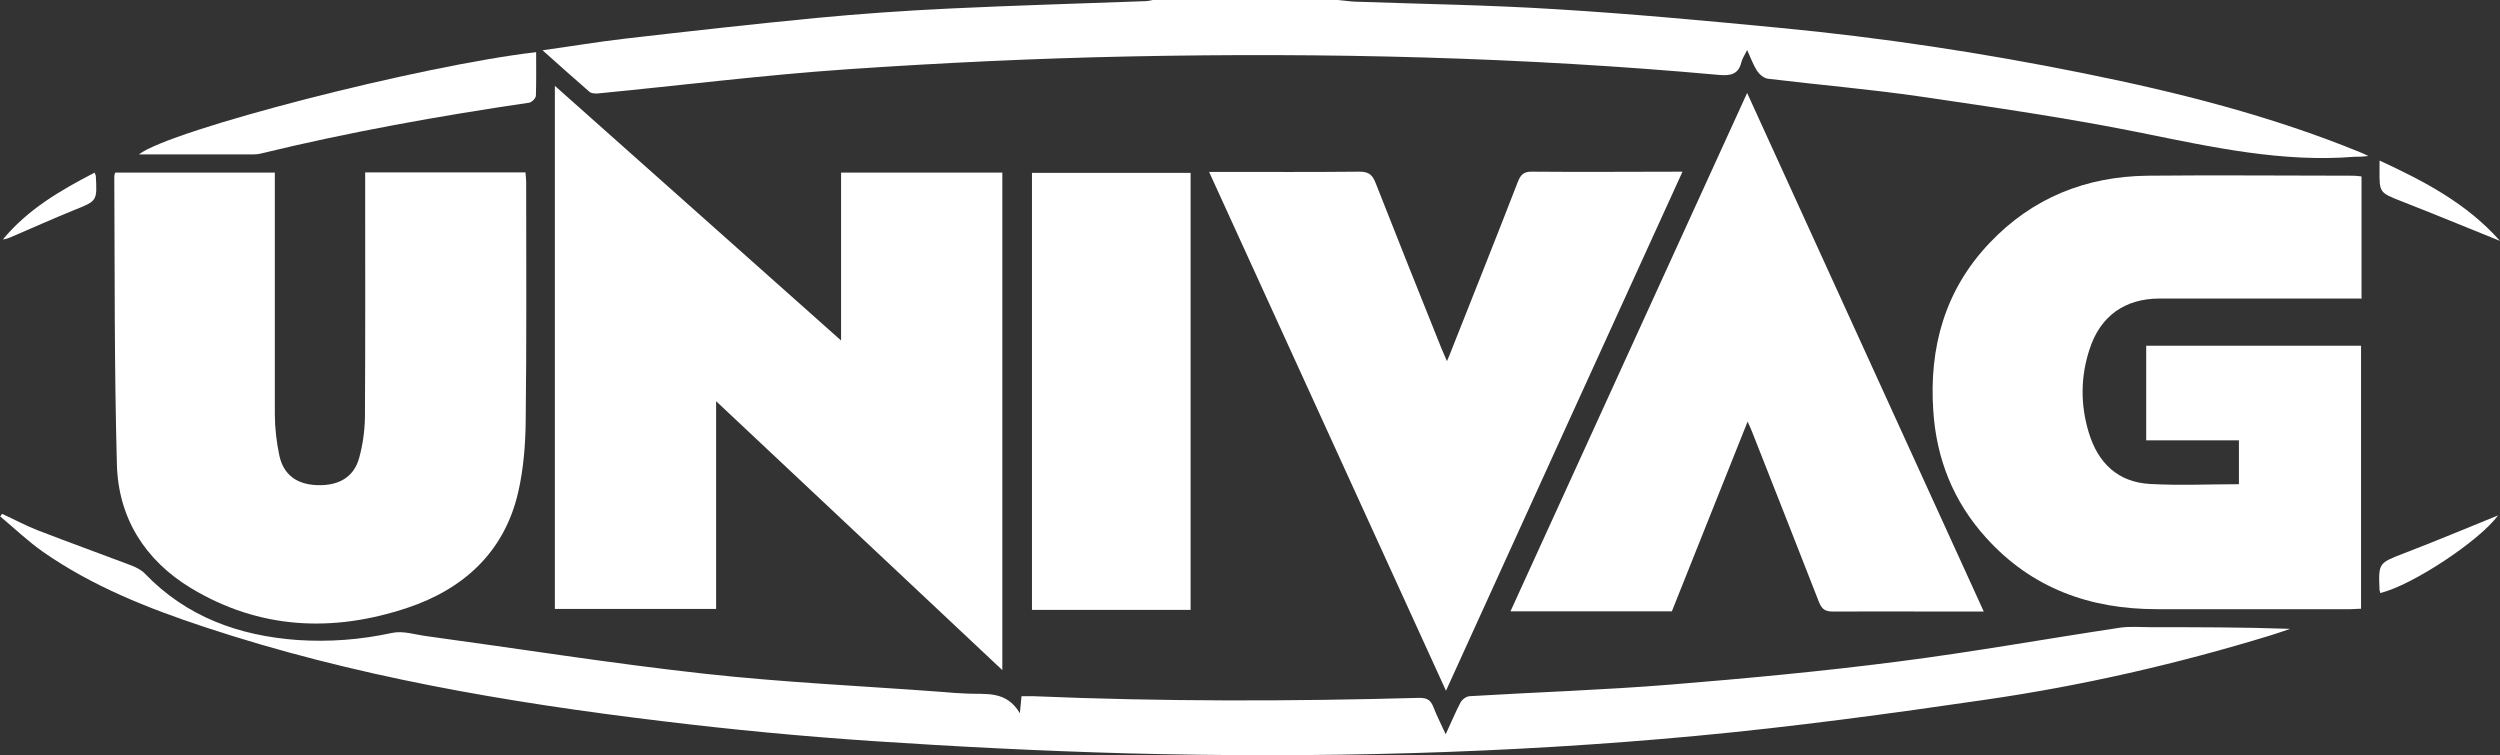 <?xml version="1.0" encoding="UTF-8"?><svg id="Camada_1" xmlns="http://www.w3.org/2000/svg" viewBox="0 0 105.43 31.84"><rect x="0" y="0" width="105.43" height="31.84" fill="#333333" stroke="none"/><defs><style>.cls-1,.cls-2{fill:#fff;}.cls-2{fill-rule:evenodd;}</style></defs><path class="cls-2" d="M56.42,0c.24,.02,.48,.06,.72,.07,2.83,.1,5.67,.14,8.5,.32,3.13,.19,6.25,.48,9.37,.78,4.32,.41,8.61,1.06,12.86,1.92,3.97,.8,7.89,1.79,11.66,3.33,.08,.03,.16,.07,.35,.16-.21,.02-.32,.03-.42,.03-.04,0-.09,0-.14,0-3.06,.25-6.01-.4-8.98-1-3.1-.63-6.23-1.08-9.36-1.54-2.13-.31-4.28-.49-6.42-.75-.17-.02-.36-.18-.46-.33-.16-.25-.26-.53-.42-.88-.1,.21-.2,.35-.24,.5-.12,.53-.46,.59-.94,.55-8.27-.75-16.57-.95-24.86-.78-3.96,.08-7.93,.27-11.89,.54-3.52,.24-7.02,.68-10.53,1.02-.11,.01-.26,0-.34-.05-.65-.56-1.28-1.13-2-1.77,1.23-.17,2.35-.36,3.48-.49,2.68-.31,5.36-.61,8.04-.87,1.88-.18,3.76-.31,5.64-.4,2.74-.13,5.49-.21,8.23-.31,.15,0,.3-.04,.44-.07h7.7Z"/><path class="cls-2" d="M30.2,16.92v8.76h-6.8V3.62c4.03,3.58,8.01,7.13,12.07,10.74V7.28h6.8V28.26c-4.03-3.79-8-7.52-12.08-11.35"/><path class="cls-2" d="M15.41,7.27h6.75c.01,.14,.03,.27,.03,.4,0,3.35,.02,6.7-.02,10.05-.01,1.02-.09,2.06-.32,3.05-.58,2.51-2.3,4.07-4.66,4.86-3.14,1.05-6.24,.92-9.14-.83-1.93-1.17-3.06-2.95-3.12-5.21-.11-4.05-.09-8.11-.11-12.17,0-.04,.02-.08,.04-.14h6.73v.54c0,3.21,0,6.43,0,9.64,0,.58,.07,1.18,.19,1.75,.18,.82,.74,1.22,1.6,1.25,.91,.03,1.55-.34,1.77-1.16,.15-.55,.23-1.13,.24-1.69,.02-3.26,.01-6.52,.01-9.78v-.56Z"/><path class="cls-2" d="M99.57,12.59h-6.42c-.69,0-1.39,0-2.08,0-1.46,0-2.5,.74-2.95,2.14-.38,1.16-.39,2.34-.03,3.52,.39,1.28,1.23,2.09,2.59,2.16,1.23,.07,2.47,.01,3.74,.01v-1.85h-3.91v-3.99h9.06v11.09c-.14,0-.28,.02-.43,.02-2.73,0-5.46,0-8.19,0-2.81,0-5.27-.88-7.19-3.01-1.38-1.52-2.1-3.33-2.23-5.36-.18-2.67,.49-5.09,2.37-7.07,1.81-1.91,4.07-2.81,6.67-2.84,2.9-.03,5.79,0,8.69,0,.1,0,.2,.02,.33,.03v5.17Z"/><path class="cls-2" d="M70.95,7.25c-3.34,7.32-6.64,14.56-9.97,21.88-3.34-7.32-6.65-14.57-9.99-21.88h.51c1.95,0,3.89,.01,5.84-.01,.39,0,.54,.14,.67,.47,.91,2.32,1.84,4.64,2.77,6.96,.07,.16,.14,.33,.24,.56,.09-.21,.16-.36,.21-.51,.93-2.35,1.87-4.7,2.78-7.05,.12-.31,.26-.44,.61-.43,2.08,.02,4.16,0,6.33,0"/><path class="cls-2" d="M70.52,25.78h-6.82c3.33-7.29,6.63-14.53,9.98-21.86,3.34,7.32,6.65,14.57,9.98,21.87h-1.92c-1.48,0-2.96-.01-4.44,0-.33,0-.47-.1-.59-.4-.92-2.37-1.86-4.73-2.79-7.1-.05-.14-.11-.27-.22-.51-1.09,2.73-2.14,5.36-3.19,7.99"/><path class="cls-2" d="M60.97,30.96c.24-.51,.41-.93,.62-1.33,.07-.13,.24-.26,.38-.27,2.83-.17,5.66-.26,8.49-.49,3.2-.26,6.4-.56,9.58-.97,3.13-.4,6.25-.96,9.37-1.43,.43-.06,.87-.02,1.31-.02,1.95,0,3.89,0,5.86,.07-.27,.09-.54,.19-.81,.27-3.95,1.21-7.97,2.13-12.05,2.72-4.04,.59-8.09,1.14-12.15,1.52-8,.75-16.02,.95-24.05,.74-3.59-.1-7.17-.28-10.75-.52-2.96-.2-5.92-.48-8.86-.84-6.54-.79-13.02-1.89-19.29-3.97-2.39-.79-4.73-1.72-6.81-3.17-.64-.45-1.2-.99-1.8-1.49,.03-.04,.05-.08,.08-.11,.5,.23,.98,.49,1.49,.69,1.32,.51,2.65,.99,3.97,1.49,.2,.08,.42,.19,.56,.34,1.76,1.83,3.97,2.62,6.43,2.8,1.34,.09,2.67-.01,4-.3,.46-.1,.98,.08,1.47,.14,3.89,.53,7.78,1.15,11.68,1.58,3.34,.37,6.7,.52,10.05,.77,.35,.03,.69,.06,1.04,.07,.8,.04,1.66-.14,2.23,.83,.03-.33,.05-.5,.07-.72,.17,0,.33,0,.49,0,5.43,.23,10.86,.22,16.29,.07,.33,0,.48,.1,.59,.39,.14,.36,.32,.71,.52,1.15"/><rect class="cls-1" x="43.52" y="7.29" width="6.69" height="18.43"/><path class="cls-2" d="M22.61,2.2c0,.63,.01,1.23-.01,1.83,0,.11-.17,.28-.28,.3-3.81,.56-7.6,1.24-11.34,2.15-.09,.02-.18,.03-.27,.03-1.61,0-3.23,0-4.85,0,1.32-1.03,11.89-3.75,16.75-4.31"/><path class="cls-2" d="M105.36,21.72c-.77,1.07-3.62,2.96-4.98,3.29,0-.04-.02-.08-.03-.12-.05-1.16-.04-1.14,1.04-1.56,1.33-.51,2.64-1.06,3.97-1.6"/><path class="cls-2" d="M105.43,10.16c-1.41-.57-2.77-1.13-4.15-1.67-.93-.37-.94-.35-.93-1.36,0-.09,0-.18,0-.36,1.9,.88,3.68,1.81,5.08,3.39"/><path class="cls-2" d="M3.99,7.28c.04,.1,.05,.12,.05,.13,.06,1.08,.06,1.06-.94,1.46-.86,.35-1.71,.73-2.57,1.1-.13,.06-.26,.11-.41,.13,1.05-1.27,2.42-2.07,3.87-2.82"/></svg>